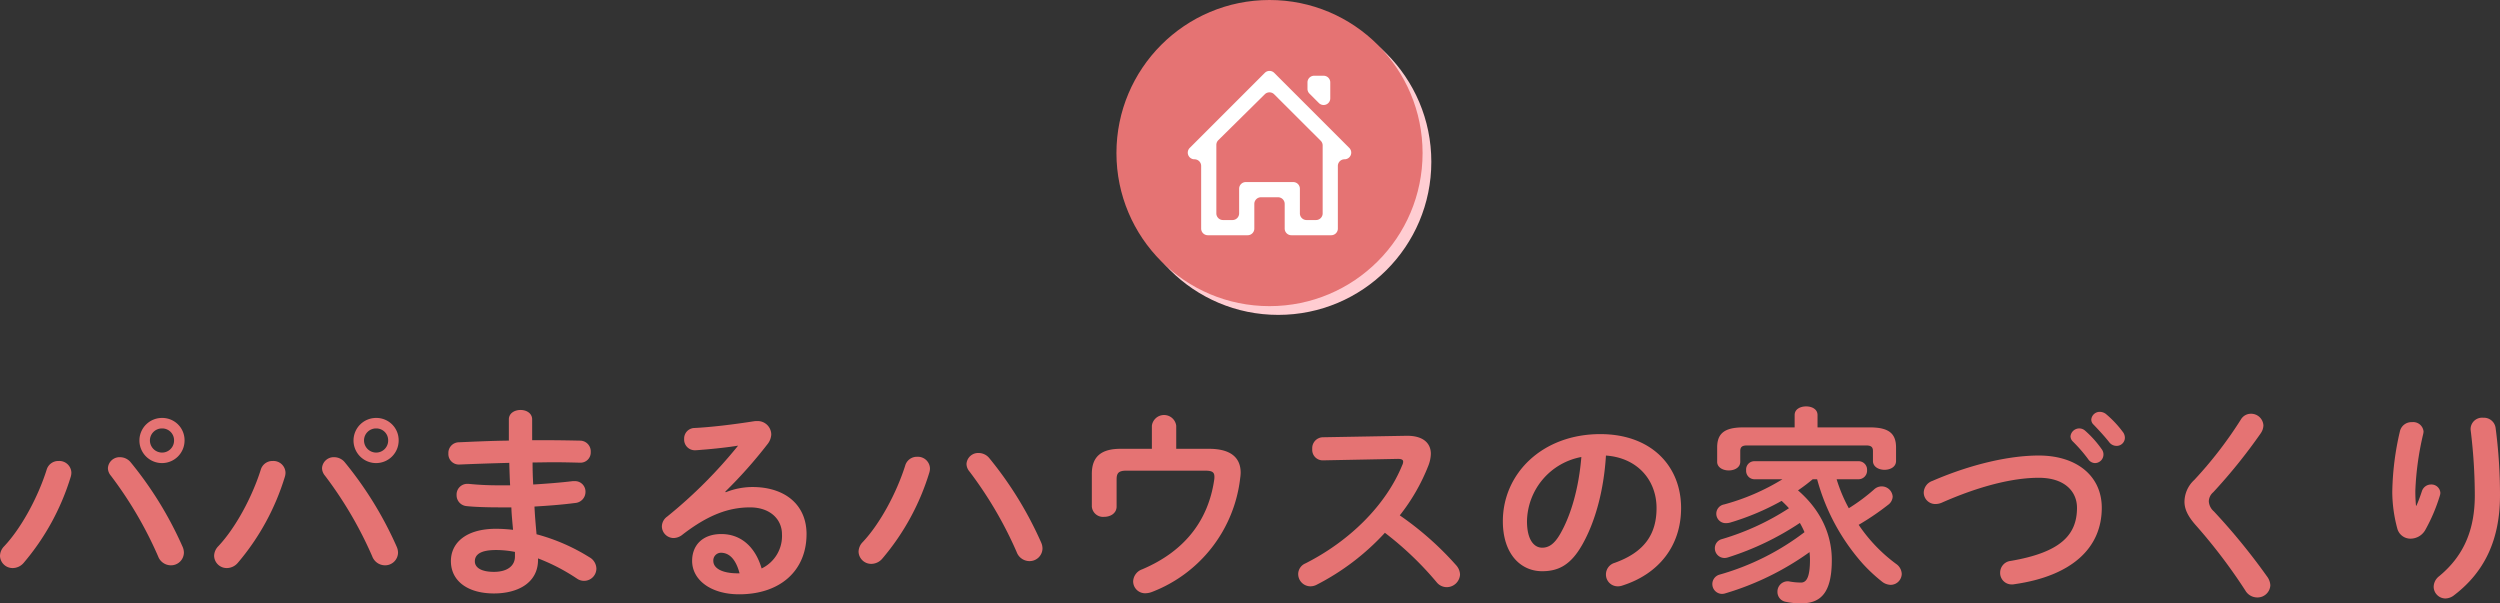 <svg xmlns="http://www.w3.org/2000/svg" width="571.634" height="137.953" viewBox="0 0 571.634 137.953"><rect x="0" y="0" width="571.634" height="137.953" fill="#333333" stroke="none"/><g id="b79370e9-32bd-4e2d-9401-59e9c845075a" data-name="レイヤー 2"><g id="a659c0fa-ba0d-4112-86e1-d676e9f46eaa" data-name="レイヤー 1"><path d="M13.393,105.406a2.761,2.761,0,0,1,2.928,2.641,3.326,3.326,0,0,1-.144.96A55.176,55.176,0,0,1,5.424,128.688a3.322,3.322,0,0,1-2.5,1.2A2.881,2.881,0,0,1,0,127.1,3.231,3.231,0,0,1,.96,124.9c3.936-4.176,7.728-11.233,9.7-17.473A2.774,2.774,0,0,1,13.393,105.406Zm11.281,1.633a2.675,2.675,0,0,1,2.784-2.5,3.161,3.161,0,0,1,2.448,1.2,83.85,83.85,0,0,1,11.809,19.2,3.464,3.464,0,0,1,.336,1.44,2.949,2.949,0,0,1-3.024,2.881,3.138,3.138,0,0,1-2.881-2.065,89.792,89.792,0,0,0-10.8-18.433A2.726,2.726,0,0,1,24.674,107.039ZM42.2,100.7a5.161,5.161,0,1,1-5.136-5.137A5.093,5.093,0,0,1,42.2,100.7Zm-2.4,0a2.7,2.7,0,0,0-2.736-2.736,2.746,2.746,0,0,0-2.785,2.736,2.786,2.786,0,0,0,2.785,2.784A2.745,2.745,0,0,0,39.8,100.7Z" style="fill:#e57373"/><path d="M62.353,105.406a2.761,2.761,0,0,1,2.928,2.641,3.326,3.326,0,0,1-.144.96,55.192,55.192,0,0,1-10.753,19.681,3.322,3.322,0,0,1-2.5,1.2A2.881,2.881,0,0,1,48.96,127.1a3.231,3.231,0,0,1,.96-2.208c3.936-4.176,7.728-11.233,9.7-17.473A2.774,2.774,0,0,1,62.353,105.406Zm11.281,1.633a2.675,2.675,0,0,1,2.784-2.5,3.162,3.162,0,0,1,2.448,1.2,83.85,83.85,0,0,1,11.809,19.2,3.464,3.464,0,0,1,.336,1.44,2.949,2.949,0,0,1-3.024,2.881,3.137,3.137,0,0,1-2.881-2.065,89.792,89.792,0,0,0-10.8-18.433A2.726,2.726,0,0,1,73.634,107.039ZM91.155,100.7a5.161,5.161,0,1,1-5.136-5.137A5.093,5.093,0,0,1,91.155,100.7Zm-2.4,0a2.7,2.7,0,0,0-2.736-2.736,2.746,2.746,0,0,0-2.785,2.736,2.786,2.786,0,0,0,2.785,2.784A2.745,2.745,0,0,0,88.755,100.7Z" style="fill:#e57373"/><path d="M121.682,100.654h3.072c2.784,0,5.425.048,7.873.1a2.454,2.454,0,0,1,2.448,2.592,2.339,2.339,0,0,1-2.448,2.449c-1.873-.048-3.937-.1-6.1-.1-1.536,0-3.12.049-4.753.049q0,2.52.145,5.04c3.168-.192,6.24-.432,9.024-.768h.384a2.393,2.393,0,0,1,2.545,2.448,2.536,2.536,0,0,1-2.353,2.544c-2.928.385-6.1.624-9.312.816.1,2.113.288,4.225.479,6.337a44.092,44.092,0,0,1,12.049,5.233,3.072,3.072,0,0,1,1.633,2.591,2.822,2.822,0,0,1-4.465,2.3,44.763,44.763,0,0,0-8.881-4.608v.336c0,5.184-4.511,7.68-10.081,7.68-6.095,0-9.84-2.928-9.84-7.392,0-4.177,3.457-7.393,10.321-7.393a35.954,35.954,0,0,1,3.888.24c-.144-1.728-.335-3.457-.384-5.136h-2.736c-2.881,0-5.808-.1-7.489-.288a2.492,2.492,0,0,1-2.3-2.544,2.435,2.435,0,0,1,2.4-2.545h.337a66.269,66.269,0,0,0,6.912.336h2.593c-.1-1.728-.145-3.408-.193-5.136-4.08.1-8.064.24-11.425.384a2.4,2.4,0,0,1-2.5-2.544,2.428,2.428,0,0,1,2.4-2.545c3.36-.144,7.344-.336,11.426-.384V95.9c0-1.44,1.343-2.16,2.687-2.16,1.3,0,2.641.72,2.641,2.16Zm-3.937,26.6v-1.057a22.345,22.345,0,0,0-4.32-.432c-3.744,0-4.849,1.152-4.849,2.593,0,1.295,1.248,2.4,4.368,2.4C116.161,130.753,117.745,129.265,117.745,127.249Z" style="fill:#e57373"/><path d="M165.938,112.559a16.575,16.575,0,0,1,6.095-1.2c7.489,0,12.386,4.08,12.386,10.753,0,8.4-6.049,13.777-15.409,13.777-6.577,0-10.753-3.36-10.753-7.632,0-3.6,2.4-6.145,6.672-6.145,4.608,0,7.825,3.073,9.217,7.872a8.226,8.226,0,0,0,4.656-7.824c0-3.408-2.688-6.144-7.3-6.144-4.849,0-9.553,1.679-15.458,6.24a3.326,3.326,0,0,1-2.016.768,2.705,2.705,0,0,1-2.688-2.64,2.824,2.824,0,0,1,1.2-2.256A108.042,108.042,0,0,0,168.77,101.9c-2.353.384-5.473.72-7.874.912-.191,0-1.439.144-2.063.144a2.447,2.447,0,0,1-2.4-2.592,2.4,2.4,0,0,1,2.351-2.5c3.889-.192,8.978-.816,13.586-1.536a3.164,3.164,0,0,1,.672-.048,3.116,3.116,0,0,1,3.312,3.024,3.812,3.812,0,0,1-.864,2.256,105.548,105.548,0,0,1-9.649,10.849Zm3.167,18.53c-.816-3.072-2.255-4.7-4.272-4.7a1.758,1.758,0,0,0-1.729,1.873c0,1.584,1.825,2.832,5.618,2.832Z" style="fill:#e57373"/><path d="M209.713,104.446a2.761,2.761,0,0,1,2.928,2.641,3.326,3.326,0,0,1-.144.96,55.189,55.189,0,0,1-10.753,19.682,3.326,3.326,0,0,1-2.5,1.2,2.882,2.882,0,0,1-2.929-2.784,3.227,3.227,0,0,1,.96-2.208c3.937-4.177,7.729-11.234,9.7-17.474A2.771,2.771,0,0,1,209.713,104.446Zm11.28,1.633a2.675,2.675,0,0,1,2.785-2.5,3.163,3.163,0,0,1,2.448,1.2,83.948,83.948,0,0,1,11.809,19.2,3.46,3.46,0,0,1,.336,1.44,2.949,2.949,0,0,1-3.024,2.881,3.136,3.136,0,0,1-2.88-2.065,89.888,89.888,0,0,0-10.8-18.433A2.732,2.732,0,0,1,220.993,106.079Z" style="fill:#e57373"/><path d="M276.435,102.622c5.28,0,7.248,2.256,7.248,5.473a9.321,9.321,0,0,1-.1,1.152,31.748,31.748,0,0,1-20.21,26.114,4.255,4.255,0,0,1-1.44.288,2.728,2.728,0,0,1-2.833-2.736,3.06,3.06,0,0,1,2.065-2.736c9.5-4.032,15.073-10.946,16.465-20.45a4.062,4.062,0,0,0,.049-.72c0-1.1-.577-1.392-2.209-1.392H257.616c-1.824,0-2.3.528-2.3,2.016v6.192c0,1.536-1.392,2.353-2.832,2.353a2.571,2.571,0,0,1-2.833-2.353v-7.488c0-3.84,2.065-5.713,6.53-5.713h7.2v-5.28a2.807,2.807,0,0,1,5.568,0v5.28Z" style="fill:#e57373"/><path d="M321.506,99.646h.288c3.552,0,5.376,1.632,5.376,4.128a8.037,8.037,0,0,1-.527,2.593,44.574,44.574,0,0,1-6.578,11.473,71.325,71.325,0,0,1,12.866,11.377,3.373,3.373,0,0,1,.912,2.16,3.06,3.06,0,0,1-3.072,2.88,2.99,2.99,0,0,1-2.3-1.152,74.073,74.073,0,0,0-11.81-11.281,55.519,55.519,0,0,1-15.649,11.905,3.111,3.111,0,0,1-1.392.336,2.815,2.815,0,0,1-2.784-2.784,2.669,2.669,0,0,1,1.632-2.448c9.984-5.041,18.386-13.2,22.178-22.515a1.783,1.783,0,0,0,.192-.767c0-.432-.385-.624-1.2-.624l-17.186.336a2.393,2.393,0,0,1-2.4-2.593,2.493,2.493,0,0,1,2.352-2.688Z" style="fill:#e57373"/><path d="M343.632,119.184c0-10.945,9.072-19.922,22.273-19.922,11.713,0,18.482,7.344,18.482,16.9,0,8.689-5.136,15.074-13.393,17.714a3.154,3.154,0,0,1-1.1.192,2.692,2.692,0,0,1-2.689-2.736,2.765,2.765,0,0,1,2.017-2.641c6.816-2.448,9.553-6.576,9.553-12.529,0-6.288-4.273-11.472-11.57-12-.479,7.969-2.448,15.17-5.424,20.4-2.64,4.656-5.472,6.048-9.169,6.048C347.712,130.609,343.632,126.672,343.632,119.184Zm5.52,0c0,4.416,1.728,6.048,3.456,6.048,1.489,0,2.785-.768,4.176-3.216,2.448-4.272,4.225-10.465,4.8-17.521A15.206,15.206,0,0,0,349.152,119.184Z" style="fill:#e57373"/><path d="M414.481,109.583a41.2,41.2,0,0,1-3.36,2.544c5.28,4.561,7.729,10.177,7.729,15.937,0,7.441-2.5,9.889-6.961,9.889a15.792,15.792,0,0,1-3.5-.336,2.279,2.279,0,0,1-1.968-2.3,2.351,2.351,0,0,1,2.3-2.4,1.633,1.633,0,0,1,.48.048,15.307,15.307,0,0,0,2.592.24c1.152,0,2.064-.96,2.064-5.184,0-.624-.047-1.2-.1-1.777a64.43,64.43,0,0,1-19.2,9.409,2.673,2.673,0,0,1-.817.144,2.244,2.244,0,0,1-.527-4.416,58.014,58.014,0,0,0,19.393-9.7,21.434,21.434,0,0,0-1.056-2.112,64.623,64.623,0,0,1-16.417,7.872,2.634,2.634,0,0,1-.817.144,2.211,2.211,0,0,1-2.208-2.256,2.133,2.133,0,0,1,1.632-2.064,58.229,58.229,0,0,0,15.314-7.056c-.529-.577-1.1-1.152-1.68-1.681a57.914,57.914,0,0,1-11.713,4.945,3.267,3.267,0,0,1-.912.144,2.155,2.155,0,0,1-.528-4.272,50.765,50.765,0,0,0,13.344-5.761h-6.432a1.916,1.916,0,0,1-1.872-2.064,1.89,1.89,0,0,1,1.872-2.064h23.81a1.938,1.938,0,0,1,1.968,2.064,1.964,1.964,0,0,1-1.968,2.064h-4.992a35.132,35.132,0,0,0,2.784,6.625,42.4,42.4,0,0,0,5.809-4.321,2.517,2.517,0,0,1,4.224,1.68,2.463,2.463,0,0,1-1.056,1.872A58.927,58.927,0,0,1,424.994,120a36.114,36.114,0,0,0,8.545,8.929,2.9,2.9,0,0,1,1.3,2.3,2.552,2.552,0,0,1-2.544,2.5,3.341,3.341,0,0,1-2.064-.816,37.18,37.18,0,0,1-4.273-3.984,47.883,47.883,0,0,1-10.465-19.346Zm-4.128-14.689c0-1.344,1.3-1.968,2.64-1.968,1.3,0,2.592.624,2.592,1.968v2.832h12c4.417,0,5.953,1.488,5.953,4.608v3.072c0,1.345-1.3,2.017-2.641,2.017-1.3,0-2.639-.672-2.639-2.017V103.15c0-.912-.385-1.3-1.584-1.3H399.5c-1.2,0-1.584.384-1.584,1.3V105.6c0,1.3-1.3,1.968-2.641,1.968-1.3,0-2.639-.672-2.639-1.968v-3.265c0-3.12,1.536-4.608,5.952-4.608h11.761Z" style="fill:#e57373"/><path d="M466.178,104.158c8.593,0,14.4,4.609,14.4,11.953,0,9.169-6.817,15.6-20.018,17.474a2.337,2.337,0,0,1-.576.048,2.621,2.621,0,0,1-2.64-2.737,2.69,2.69,0,0,1,2.4-2.639c11.233-1.921,15.169-5.809,15.169-12.146,0-3.7-2.784-6.864-8.736-6.864-6,0-13.634,1.92-22.227,5.712a3.8,3.8,0,0,1-1.391.289,2.644,2.644,0,0,1-2.689-2.641,2.907,2.907,0,0,1,1.968-2.64C450.48,106.223,459.265,104.158,466.178,104.158Zm7.248-4.368a2.011,2.011,0,0,1,3.36-1.3,23.98,23.98,0,0,1,3.744,4.176,2,2,0,0,1,.433,1.3,1.958,1.958,0,0,1-1.92,1.92,1.926,1.926,0,0,1-1.585-.912,34.738,34.738,0,0,0-3.552-4.08A1.711,1.711,0,0,1,473.426,99.79Zm4.753-3.84a1.927,1.927,0,0,1,2.015-1.776,2.308,2.308,0,0,1,1.441.576,24.069,24.069,0,0,1,3.7,3.936,2.234,2.234,0,0,1,.528,1.44,1.875,1.875,0,0,1-1.92,1.824,2.088,2.088,0,0,1-1.68-.864c-1.105-1.392-2.448-2.832-3.553-3.984A1.585,1.585,0,0,1,478.179,95.95Z" style="fill:#e57373"/><path d="M514.657,94.605a2.819,2.819,0,0,1,2.881,2.689,3.35,3.35,0,0,1-.576,1.728,124.591,124.591,0,0,1-10.9,13.537,2.807,2.807,0,0,0-1.007,2.112,3.314,3.314,0,0,0,1.152,2.257A144.855,144.855,0,0,1,518.4,131.857a3.677,3.677,0,0,1,.721,1.968,2.933,2.933,0,0,1-3.024,2.784,3.15,3.15,0,0,1-2.689-1.584,125.492,125.492,0,0,0-11.377-14.977c-1.728-1.968-2.544-3.6-2.544-5.328a6.883,6.883,0,0,1,2.256-4.993A92.772,92.772,0,0,0,512.4,95.9,2.641,2.641,0,0,1,514.657,94.605Z" style="fill:#e57373"/><path d="M552.528,115.631c.481-1.1.817-2.016,1.248-3.312a2.193,2.193,0,0,1,2.065-1.536A2.045,2.045,0,0,1,558,112.7a2.4,2.4,0,0,1-.1.576,39.686,39.686,0,0,1-3.36,7.921,3.89,3.89,0,0,1-3.313,1.968,3.1,3.1,0,0,1-3.072-2.3,32.63,32.63,0,0,1-1.152-8.257,64.329,64.329,0,0,1,1.776-14.113,2.708,2.708,0,0,1,2.737-1.968,2.371,2.371,0,0,1,2.639,2.16,3.3,3.3,0,0,1-.1.624,66.928,66.928,0,0,0-1.776,12.817,33.473,33.473,0,0,0,.145,3.5Zm12.385-17.665a2.628,2.628,0,0,1,2.881-2.448,2.7,2.7,0,0,1,2.832,2.3,117.749,117.749,0,0,1,1.008,15.457c0,10.417-3.744,17.666-10.465,22.8a3.328,3.328,0,0,1-2.016.769,2.716,2.716,0,0,1-2.688-2.689,3.14,3.14,0,0,1,1.248-2.4c5.473-4.512,8.161-10.369,8.161-18.482a123.257,123.257,0,0,0-.961-15.025Z" style="fill:#e57373"/><circle cx="292.278" cy="37" r="35" style="fill:#ffcdd2"/><circle cx="290.278" cy="35" r="35" style="fill:#e57373"/><path d="M304.171,22.488V18.841a1.522,1.522,0,0,0-1.522-1.522h-2.166a1.522,1.522,0,0,0-1.522,1.522v1.482a1.522,1.522,0,0,0,.446,1.076l2.165,2.166A1.523,1.523,0,0,0,304.171,22.488Zm4.348,11.335L291.355,16.659a1.522,1.522,0,0,0-2.153,0L272.038,33.823a1.522,1.522,0,0,0,1.077,2.6h.012a1.522,1.522,0,0,1,1.522,1.523V52.265a1.522,1.522,0,0,0,1.522,1.522h9.112a1.521,1.521,0,0,0,1.522-1.522V46.626a1.523,1.523,0,0,1,1.522-1.522h3.9a1.522,1.522,0,0,1,1.522,1.522v5.639a1.522,1.522,0,0,0,1.523,1.522h9.111a1.522,1.522,0,0,0,1.523-1.522V37.944a1.522,1.522,0,0,1,1.522-1.523h.012A1.522,1.522,0,0,0,308.519,33.823Zm-7.607,16.491h-2.165a1.522,1.522,0,0,1-1.522-1.522V43.153a1.523,1.523,0,0,0-1.523-1.522H284.854a1.523,1.523,0,0,0-1.522,1.522v5.639a1.523,1.523,0,0,1-1.522,1.522h-2.165a1.523,1.523,0,0,1-1.523-1.522V33.133a1.521,1.521,0,0,1,.453-1.083L289.2,21.555a1.522,1.522,0,0,1,2.145.007l10.64,10.624a1.522,1.522,0,0,1,.446,1.077V48.792A1.522,1.522,0,0,1,300.912,50.314Z" style="fill:#fff"/></g></g></svg>